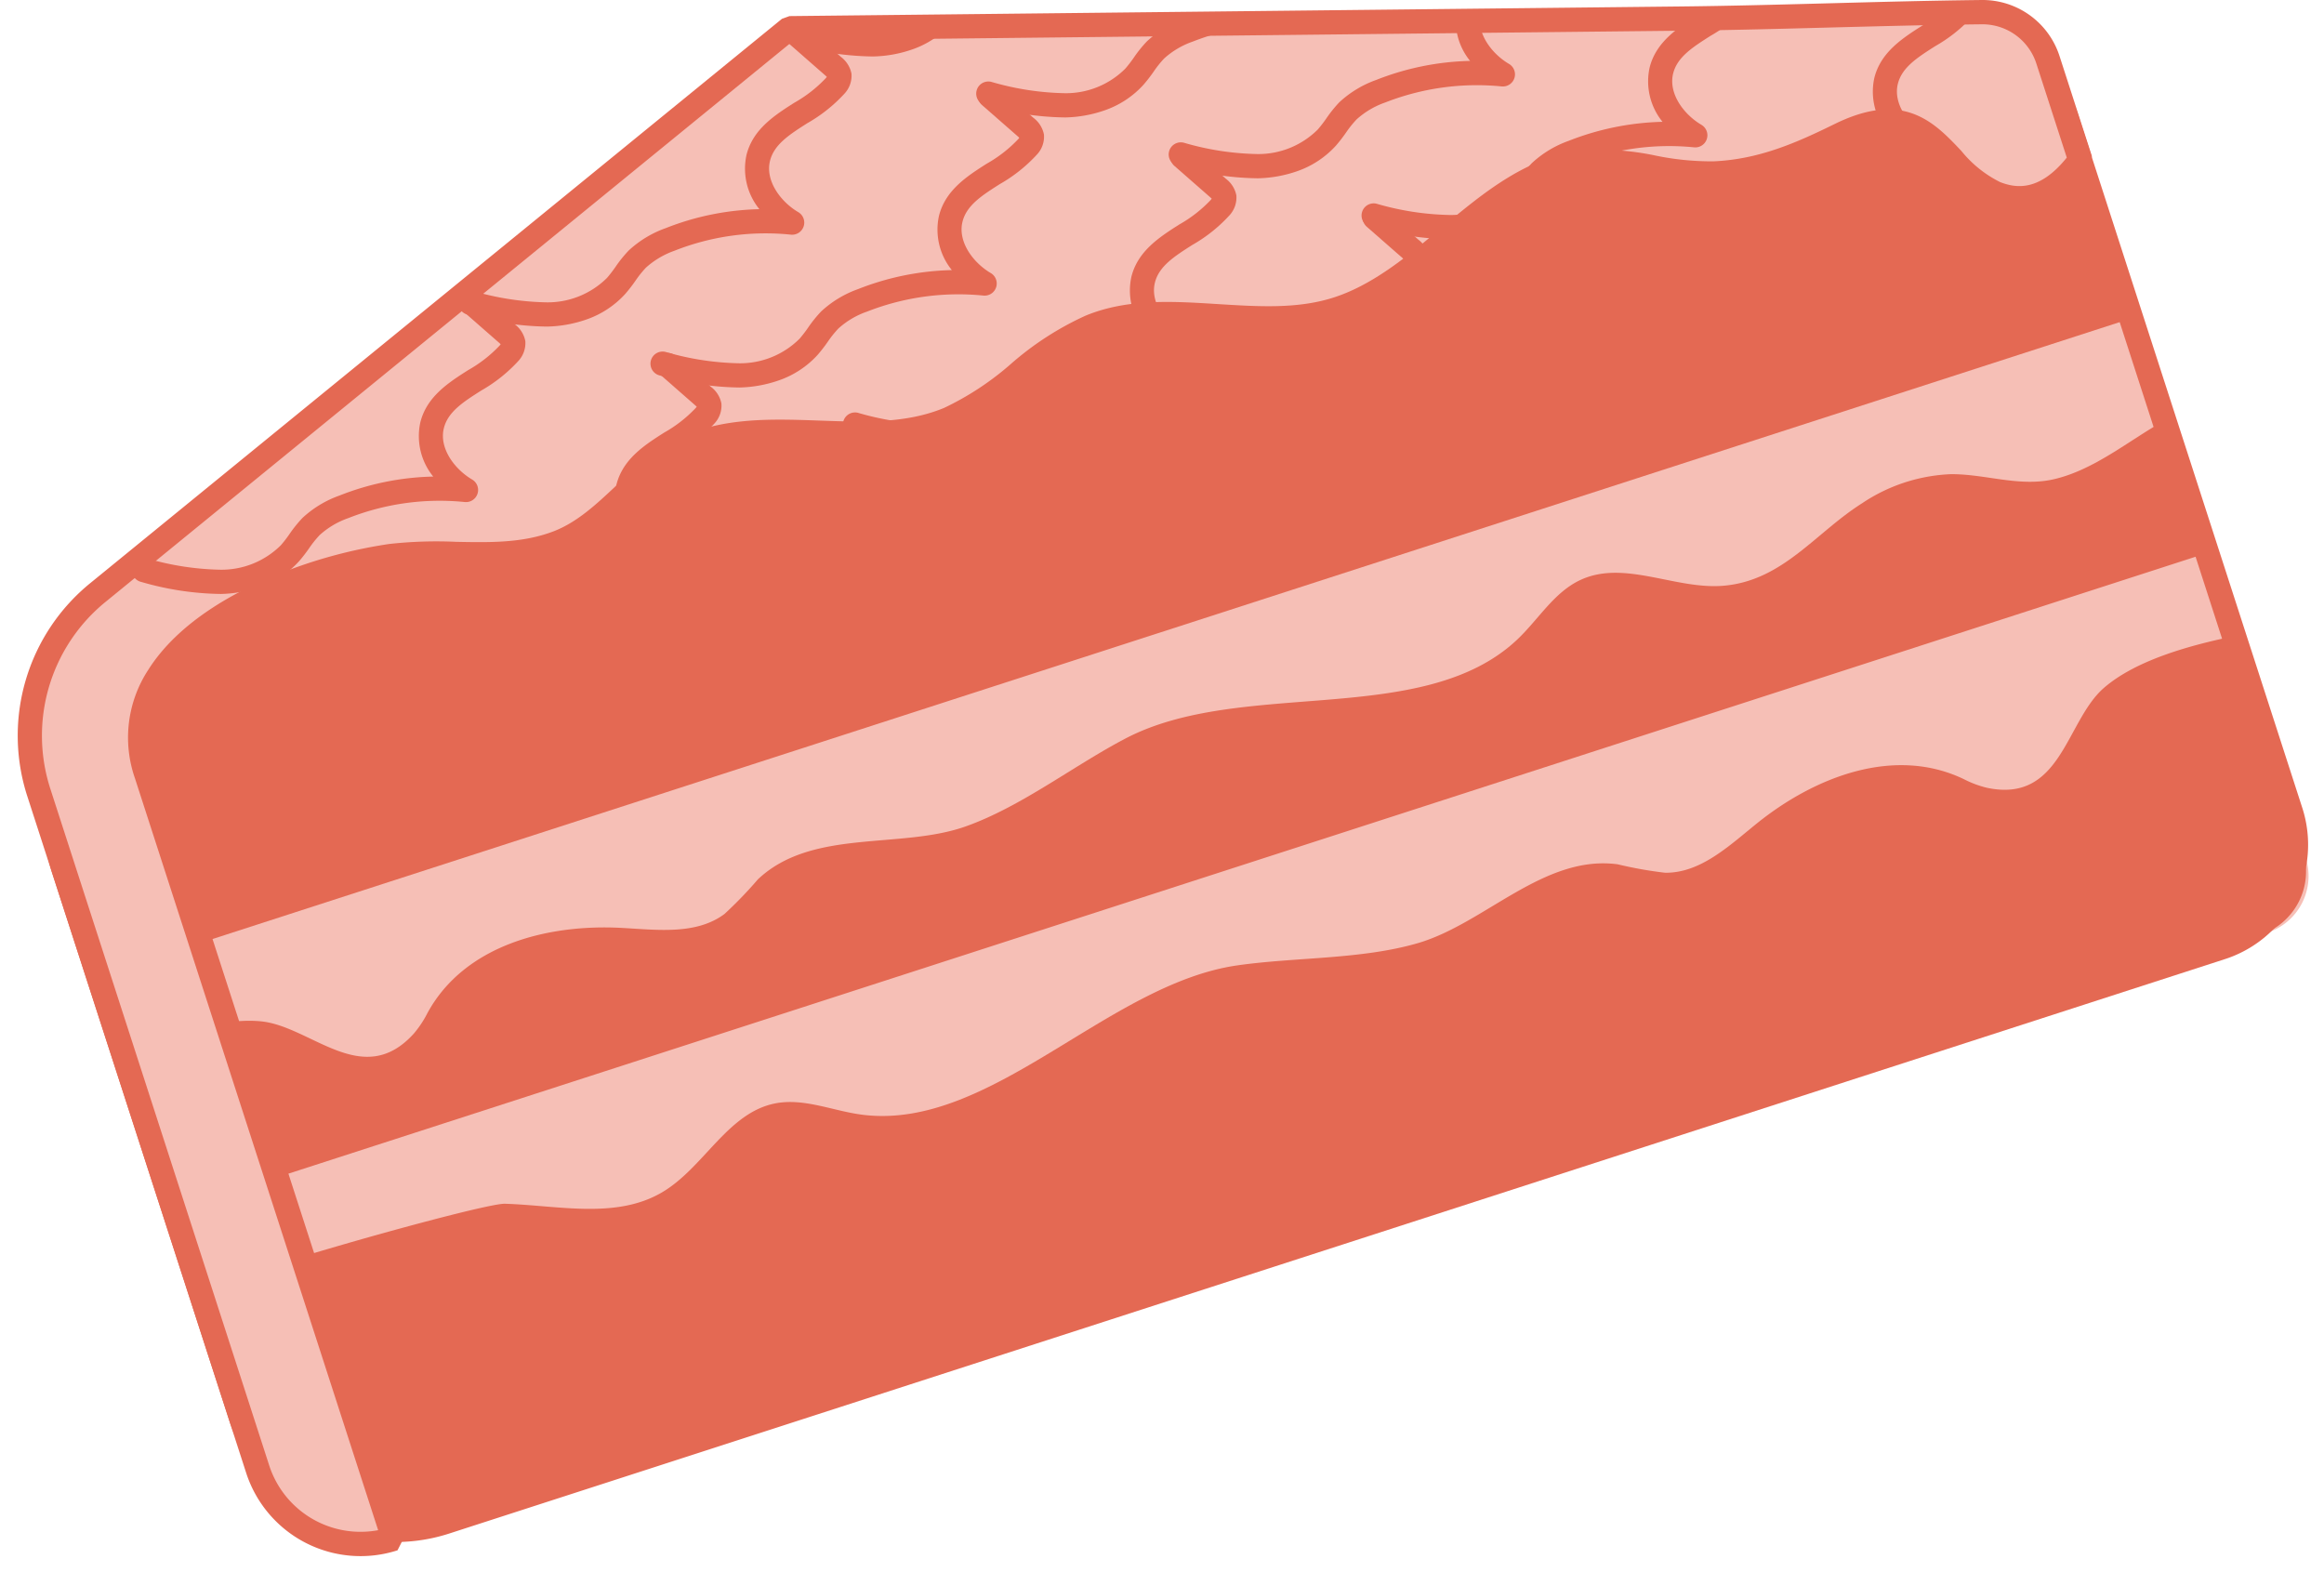 <svg xmlns="http://www.w3.org/2000/svg" xmlns:xlink="http://www.w3.org/1999/xlink" width="219.875" height="148.722" viewBox="0 0 219.875 148.722"><defs><clipPath id="clip-path"><path id="Trazado_1620" data-name="Trazado 1620" d="M349.539,8065.954l84.25-.91c9.5-.1,19.025-.509,28.5-.612a6.538,6.538,0,0,1,6.3,4.513l3.061,9.464c-2.694,3.659-5.439,4.168-8,3.168-3.4-1.329-5.093-5.594-8.61-6.587-2.028-.573-4.2.107-6.091,1.037-3.894,1.912-7.527,3.469-11.943,3.663-4.053.178-7.95-1.433-12.006-1.074-9.3.822-14.919,11.256-23.851,13.972-7.468,2.27-15.939-1.276-23.186,1.623-4.955,1.983-8.434,6.667-13.362,8.718-8.063,3.357-18.073-1.045-25.714,3.185-4.147,2.3-6.866,6.822-11.293,8.516-5.062,1.936-10.534.547-15.76,1.253-9.712,1.312-27.152,8.282-23.138,20.691l23.383,72.288-3.8,1.229a6.223,6.223,0,0,1-7.837-4.007l-21.918-67.759a17.564,17.564,0,0,1,5.609-19.016Z" fill="none"></path></clipPath></defs><g id="Grupo_881" data-name="Grupo 881" transform="translate(-274.839 -8063.285)"><g id="Grupo_860" data-name="Grupo 860"><path id="Rect&#xE1;ngulo_227" data-name="Rect&#xE1;ngulo 227" d="M5.638,0H193.7a8.459,8.459,0,0,1,8.459,8.459V78.628a10.82,10.82,0,0,1-10.82,10.82H5.684A5.684,5.684,0,0,1,0,83.764V5.638A5.638,5.638,0,0,1,5.638,0Z" transform="translate(494.714 8149.789) rotate(162.075)" fill="#f6bfb6"></path><path id="Trazado_1602" data-name="Trazado 1602" d="M485.338,8154.026l-168.021,54.351a16.507,16.507,0,0,1-20.761-10.612l-16.769-51.841a20.767,20.767,0,0,1,13.37-26.153l163.867-53.006a11.469,11.469,0,0,1,14.426,7.372l21.208,65.57a11.372,11.372,0,0,1-6.952,14.194C485.584,8153.945,485.462,8153.987,485.338,8154.026Zm-202.24-22.9a18.351,18.351,0,0,0-1.128,14.094l16.769,51.841a14.21,14.21,0,0,0,17.872,9.139l168.022-54.351a9.077,9.077,0,0,0,5.843-11.429l-21.209-65.571a9.175,9.175,0,0,0-11.537-5.9l-163.868,53.006c-.2.065-.4.132-.6.2A18.346,18.346,0,0,0,283.1,8131.122Z" fill="#e46953"></path></g><g id="Grupo_861" data-name="Grupo 861"><path id="Trazado_1603" data-name="Trazado 1603" d="M486.262,8123.456h0c.718,2.475,3.386,10.82,6.449,20.326a6.339,6.339,0,0,1-4.086,7.977l-176.7,57.155a10.051,10.051,0,0,1-12.655-6.47l-5.429-16.783c-.308-.953,26.57-8.562,28.767-8.492,5.046.161,10.509,1.482,14.862-1.076,3.965-2.329,6.183-7.514,10.693-8.414,2.743-.546,5.488.717,8.262,1.069,12.145,1.537,23.208-12.383,35.5-14.134,5.507-.785,11.719-.546,17.054-2.1,6.323-1.839,11.92-8.39,18.9-7.461a38.275,38.275,0,0,0,4.489.8c3.364.045,6.073-2.559,8.693-4.669,5.484-4.416,13.009-7.343,19.585-4.182a9.752,9.752,0,0,0,2.171.812c7.051,1.5,7.453-6.277,11.054-9.431C477,8125.654,482.326,8124.274,486.262,8123.456Z" fill="#e46953"></path></g><g id="Grupo_865" data-name="Grupo 865"><g id="Grupo_862" data-name="Grupo 862"><path id="Trazado_1604" data-name="Trazado 1604" d="M291.31,8177.82l-4.741-14.656c.69,1.931,2.558,7.6,4.845,14.622Z" fill="#e46953"></path></g><g id="Grupo_863" data-name="Grupo 863"><path id="Trazado_1605" data-name="Trazado 1605" d="M284.13,8155.622l-5.571-17.221a12.087,12.087,0,0,1,7.782-15.221l174.641-56.49a6.519,6.519,0,0,1,8.21,4.2l7.284,22.518Z" fill="#e46953"></path></g><g id="Grupo_864" data-name="Grupo 864"><path id="Trazado_1606" data-name="Trazado 1606" d="M299.5,8159.908c4.767.447,9.645,6.512,14.484,1.17a9.786,9.786,0,0,0,1.284-1.929c3.479-6.414,11.293-8.448,18.324-8.08,3.359.175,7.08.7,9.781-1.307a38.735,38.735,0,0,0,3.168-3.28c5.112-4.84,13.487-2.808,19.689-5.021,5.233-1.866,10.127-5.7,15.051-8.287,10.99-5.78,28.11-.976,37.053-9.334,2.043-1.91,3.528-4.542,6.072-5.705,4.181-1.912,9.017.991,13.595.557,5.551-.526,8.607-5.009,13-7.787a16.227,16.227,0,0,1,8.4-2.759c3.258-.027,6.457,1.221,9.706.489,3.845-.866,7.132-3.669,10.5-5.552l4.049,12.52-192.242,62.183c-2.287-7.02-4.155-12.691-4.845-14.622C290.239,8161.521,295.366,8159.519,299.5,8159.908Z" fill="#e46953"></path></g></g><g id="Grupo_866" data-name="Grupo 866"><path id="Trazado_1607" data-name="Trazado 1607" d="M349.539,8065.954l84.25-.91c9.5-.1,19.025-.509,28.5-.612a6.538,6.538,0,0,1,6.3,4.513l3.061,9.464c-2.694,3.659-5.439,4.168-8,3.168-3.4-1.329-5.093-5.594-8.61-6.587-2.028-.573-4.2.107-6.091,1.037-3.894,1.912-7.527,3.469-11.943,3.663-4.053.178-7.95-1.433-12.006-1.074-9.3.822-14.919,11.256-23.851,13.972-7.468,2.27-15.939-1.276-23.186,1.623-4.955,1.983-8.434,6.667-13.362,8.718-8.063,3.357-18.073-1.045-25.714,3.185-4.147,2.3-6.866,6.822-11.293,8.516-5.062,1.936-10.534.547-15.76,1.253-9.712,1.312-27.152,8.282-23.138,20.691l23.383,72.288h0a10.216,10.216,0,0,1-12.864-6.575l-20.689-63.962a17.564,17.564,0,0,1,5.609-19.016Z" fill="#f6bfb6"></path><path id="Trazado_1608" data-name="Trazado 1608" d="M298.132,8202.641l-20.689-63.961a18.6,18.6,0,0,1,5.976-20.259l65.4-53.355.712-.258,84.249-.911c4.761-.05,9.527-.179,14.29-.305,4.744-.127,9.485-.254,14.215-.306a7.653,7.653,0,0,1,7.408,5.306l3.062,9.465-.168,1.033c-3.408,4.623-6.961,4.486-9.341,3.557a12.887,12.887,0,0,1-4.5-3.514c-1.269-1.339-2.468-2.6-4-3.038-1.417-.4-3.143-.089-5.273.963-3.816,1.871-7.634,3.57-12.4,3.778a28.025,28.025,0,0,1-5.963-.572,23.561,23.561,0,0,0-5.993-.505c-4.733.422-8.5,3.561-12.48,6.888-3.378,2.824-6.872,5.738-11.139,7.04-3.742,1.138-7.673.9-11.476.66-4.139-.256-8.046-.527-11.617.93a26.679,26.679,0,0,0-6.479,4.227,29.521,29.521,0,0,1-6.868,4.485c-4.051,1.691-8.491,1.529-12.788,1.377-4.663-.166-9.065-.322-12.812,1.751a24.713,24.713,0,0,0-4.744,3.788c-1.982,1.857-4.03,3.778-6.694,4.8-3.3,1.25-6.746,1.2-10.062,1.136a38.8,38.8,0,0,0-5.955.181c-6.3.851-17.15,4.455-21.2,10.883a9.488,9.488,0,0,0-1,8.318l23.382,72.289-.738,1.445A11.379,11.379,0,0,1,298.132,8202.641Zm13.557-87.895a40.933,40.933,0,0,1,6.306-.2c3.241.065,6.3.119,9.2-.987,2.242-.857,4.041-2.542,5.944-4.328a26.8,26.8,0,0,1,5.2-4.119c4.3-2.378,9.234-2.206,14-2.038,4.237.152,8.243.291,11.825-1.2a27.384,27.384,0,0,0,6.322-4.162,28.688,28.688,0,0,1,7.055-4.561c4.021-1.662,8.4-1.353,12.61-1.091,3.765.232,7.322.453,10.668-.565,3.81-1.164,7.131-3.93,10.336-6.606,4.078-3.407,8.3-6.928,13.748-7.411a25.544,25.544,0,0,1,6.578.528,26.03,26.03,0,0,0,5.48.542c4.322-.187,7.9-1.783,11.486-3.547,2.662-1.3,4.92-1.672,6.909-1.112,2.143.606,3.618,2.163,5.044,3.67a11.03,11.03,0,0,0,3.672,2.953c1.472.575,3.7.931,6.306-2.318l-2.877-8.891a5.368,5.368,0,0,0-5.2-3.719c-4.718.051-9.446.178-14.179.3-4.776.127-9.554.255-14.326.307l-83.848.905-65.084,53.1a16.316,16.316,0,0,0-5.243,17.774l20.689,63.96a9.082,9.082,0,0,0,10.306,6.122l-23.007-71.126a11.692,11.692,0,0,1,1.243-10.248c2.924-4.646,8.58-7.761,13.869-9.667A45.824,45.824,0,0,1,311.689,8114.746Z" fill="#e46953"></path></g><g id="Grupo_880" data-name="Grupo 880"><g id="Grupo_879" data-name="Grupo 879" clip-path="url(#clip-path)"><g id="Grupo_878" data-name="Grupo 878"><g id="Grupo_867" data-name="Grupo 867"><path id="Trazado_1609" data-name="Trazado 1609" d="M415.773,8085.243a8.87,8.87,0,0,0,3.659-2.413,14.579,14.579,0,0,0,.96-1.236,9.7,9.7,0,0,1,1-1.249,7.854,7.854,0,0,1,2.707-1.6,23.648,23.648,0,0,1,11.014-1.521,1.147,1.147,0,0,0,.7-2.129c-1.681-.989-3.141-2.972-2.678-4.85.385-1.56,1.842-2.49,3.531-3.566a14.457,14.457,0,0,0,3.518-2.8,2.48,2.48,0,0,0,.658-1.9,2.61,2.61,0,0,0-.995-1.574l-3.35-2.933a1.147,1.147,0,1,0-1.51,1.727l3.348,2.931c.034.029.112.1.176.161-.022.032-.053.071-.093.119a12.5,12.5,0,0,1-2.985,2.33c-1.838,1.171-3.92,2.5-4.526,4.952a6.077,6.077,0,0,0,1.223,5.118,25.847,25.847,0,0,0-8.879,1.8,10.076,10.076,0,0,0-3.484,2.108,11.93,11.93,0,0,0-1.236,1.532,12.566,12.566,0,0,1-.808,1.048,7.936,7.936,0,0,1-5.743,2.326,26.49,26.49,0,0,1-6.914-1.068,1.148,1.148,0,0,0-.546,2.23,28.216,28.216,0,0,0,7.527,1.131A12.052,12.052,0,0,0,415.773,8085.243Z" fill="#e46953"></path></g><g id="Grupo_868" data-name="Grupo 868"><path id="Trazado_1610" data-name="Trazado 1610" d="M437.037,8086.219a8.868,8.868,0,0,0,3.656-2.411,14.97,14.97,0,0,0,.96-1.238,10.1,10.1,0,0,1,1-1.25,7.85,7.85,0,0,1,2.706-1.6,23.663,23.663,0,0,1,11.014-1.521,1.147,1.147,0,0,0,.7-2.129c-1.68-.989-3.14-2.972-2.678-4.85.386-1.56,1.843-2.49,3.532-3.566a14.421,14.421,0,0,0,3.518-2.8,2.488,2.488,0,0,0,.658-1.9,2.6,2.6,0,0,0-.994-1.573l-3.351-2.934a1.147,1.147,0,1,0-1.51,1.727l3.349,2.932c.034.03.112.1.174.16-.022.032-.052.071-.092.12a12.551,12.551,0,0,1-2.985,2.329c-1.838,1.173-3.921,2.5-4.526,4.952a6.071,6.071,0,0,0,1.224,5.118,25.52,25.52,0,0,0-8.88,1.8,10.1,10.1,0,0,0-3.484,2.109,12.184,12.184,0,0,0-1.236,1.531,12.79,12.79,0,0,1-.808,1.052,7.964,7.964,0,0,1-5.742,2.322,26.484,26.484,0,0,1-6.915-1.068,1.148,1.148,0,0,0-.546,2.23,28.217,28.217,0,0,0,7.528,1.131A12.047,12.047,0,0,0,437.037,8086.219Z" fill="#e46953"></path></g><g id="Grupo_869" data-name="Grupo 869"><path id="Trazado_1611" data-name="Trazado 1611" d="M384.95,8110.791a8.873,8.873,0,0,0,3.658-2.413,14.733,14.733,0,0,0,.958-1.235,10.1,10.1,0,0,1,1-1.252,7.955,7.955,0,0,1,2.708-1.6,23.466,23.466,0,0,1,11.012-1.518,1.147,1.147,0,0,0,.7-2.13c-1.68-.989-3.14-2.974-2.677-4.85.385-1.562,1.844-2.492,3.533-3.568a14.437,14.437,0,0,0,3.516-2.8,2.48,2.48,0,0,0,.658-1.9,2.609,2.609,0,0,0-1-1.578l-3.348-2.931a1.147,1.147,0,1,0-1.511,1.727l3.35,2.932c.034.031.112.1.175.161-.023.032-.053.071-.094.12a12.556,12.556,0,0,1-2.982,2.327c-1.839,1.171-3.923,2.5-4.527,4.954a6.07,6.07,0,0,0,1.223,5.118,25.588,25.588,0,0,0-8.881,1.8,10.172,10.172,0,0,0-3.482,2.108,12.071,12.071,0,0,0-1.239,1.535,12.551,12.551,0,0,1-.806,1.049,7.965,7.965,0,0,1-5.743,2.322,26.378,26.378,0,0,1-6.913-1.066,1.147,1.147,0,1,0-.548,2.227,28.077,28.077,0,0,0,7.528,1.133A12.073,12.073,0,0,0,384.95,8110.791Z" fill="#e46953"></path></g><g id="Grupo_870" data-name="Grupo 870"><path id="Trazado_1612" data-name="Trazado 1612" d="M397.569,8079.481a8.877,8.877,0,0,0,3.658-2.412,14.479,14.479,0,0,0,.961-1.241,10.031,10.031,0,0,1,1-1.247,7.9,7.9,0,0,1,2.706-1.6,23.773,23.773,0,0,1,11.014-1.52,1.147,1.147,0,0,0,.7-2.129c-1.68-.989-3.139-2.973-2.677-4.851.384-1.561,1.842-2.49,3.531-3.565a14.441,14.441,0,0,0,3.518-2.8,2.482,2.482,0,0,0,.658-1.9,2.606,2.606,0,0,0-1-1.578l-3.347-2.929a1.147,1.147,0,1,0-1.511,1.727l3.349,2.93c.035.031.113.1.176.161-.023.033-.053.072-.094.121a12.575,12.575,0,0,1-2.984,2.329c-1.838,1.17-3.922,2.5-4.525,4.951a6.075,6.075,0,0,0,1.222,5.119,25.686,25.686,0,0,0-8.879,1.8,10.111,10.111,0,0,0-3.484,2.106,12.168,12.168,0,0,0-1.234,1.531,12.22,12.22,0,0,1-.81,1.051,7.956,7.956,0,0,1-5.744,2.324,26.327,26.327,0,0,1-6.913-1.067,1.147,1.147,0,1,0-.547,2.227,28.029,28.029,0,0,0,7.529,1.134A12.054,12.054,0,0,0,397.569,8079.481Z" fill="#e46953"></path></g><g id="Grupo_871" data-name="Grupo 871"><path id="Trazado_1613" data-name="Trazado 1613" d="M366.745,8105.029a8.884,8.884,0,0,0,3.658-2.412,14.217,14.217,0,0,0,.958-1.238,10.4,10.4,0,0,1,1-1.25,7.979,7.979,0,0,1,2.708-1.6,23.592,23.592,0,0,1,11.013-1.52,1.147,1.147,0,0,0,.7-2.129c-1.68-.989-3.139-2.973-2.677-4.85.384-1.56,1.842-2.49,3.53-3.566a14.406,14.406,0,0,0,3.518-2.8,2.486,2.486,0,0,0,.659-1.894,2.6,2.6,0,0,0-.994-1.575l-3.351-2.934a1.147,1.147,0,1,0-1.511,1.727l3.35,2.932c.033.03.111.1.174.16-.022.032-.053.072-.092.12a12.568,12.568,0,0,1-2.986,2.329c-1.837,1.173-3.92,2.5-4.524,4.952a6.074,6.074,0,0,0,1.223,5.118,25.493,25.493,0,0,0-8.88,1.8,10.166,10.166,0,0,0-3.483,2.108,11.935,11.935,0,0,0-1.238,1.534,12.823,12.823,0,0,1-.807,1.05,7.96,7.96,0,0,1-5.743,2.322,26.367,26.367,0,0,1-6.913-1.067,1.147,1.147,0,1,0-.547,2.227,28.039,28.039,0,0,0,7.527,1.133A12.015,12.015,0,0,0,366.745,8105.029Z" fill="#e46953"></path></g><g id="Grupo_872" data-name="Grupo 872"><path id="Trazado_1614" data-name="Trazado 1614" d="M379.364,8073.719a8.877,8.877,0,0,0,3.658-2.412,14.554,14.554,0,0,0,.962-1.241,9.9,9.9,0,0,1,.994-1.246,7.885,7.885,0,0,1,2.707-1.6,23.608,23.608,0,0,1,11.013-1.52,1.148,1.148,0,0,0,.7-2.13c-1.68-.989-3.14-2.974-2.677-4.85.384-1.562,1.842-2.49,3.53-3.565a14.447,14.447,0,0,0,3.519-2.8,2.487,2.487,0,0,0,.658-1.894,2.6,2.6,0,0,0-1-1.579l-3.348-2.929a1.147,1.147,0,1,0-1.511,1.726l3.35,2.931c.034.031.112.1.175.161-.024.031-.053.071-.093.12a12.629,12.629,0,0,1-2.985,2.329c-1.839,1.171-3.922,2.5-4.525,4.952a6.074,6.074,0,0,0,1.222,5.118,25.833,25.833,0,0,0-8.88,1.8,10.128,10.128,0,0,0-3.482,2.106,12.093,12.093,0,0,0-1.235,1.532,12.169,12.169,0,0,1-.81,1.05,7.942,7.942,0,0,1-5.744,2.324,26.383,26.383,0,0,1-6.913-1.066,1.147,1.147,0,1,0-.547,2.227,28.043,28.043,0,0,0,7.527,1.133A12.07,12.07,0,0,0,379.364,8073.719Z" fill="#e46953"></path></g><g id="Grupo_873" data-name="Grupo 873"><path id="Trazado_1615" data-name="Trazado 1615" d="M348.54,8099.267a8.874,8.874,0,0,0,3.658-2.411,14.672,14.672,0,0,0,.959-1.239,10.187,10.187,0,0,1,1-1.249,7.852,7.852,0,0,1,2.706-1.6,23.681,23.681,0,0,1,11.013-1.52,1.147,1.147,0,0,0,.7-2.129c-1.679-.988-3.138-2.971-2.676-4.851.385-1.56,1.842-2.49,3.53-3.565a14.432,14.432,0,0,0,3.518-2.8,2.466,2.466,0,0,0,.659-1.894,2.6,2.6,0,0,0-.994-1.575l-3.351-2.934a1.147,1.147,0,1,0-1.511,1.726l3.35,2.933c.034.029.111.1.174.159a1.259,1.259,0,0,1-.09.117,12.522,12.522,0,0,1-2.988,2.333c-1.837,1.172-3.92,2.5-4.525,4.952a6.08,6.08,0,0,0,1.222,5.118,25.672,25.672,0,0,0-8.878,1.8,10.094,10.094,0,0,0-3.484,2.109,12.041,12.041,0,0,0-1.236,1.531,12.2,12.2,0,0,1-.809,1.052,7.957,7.957,0,0,1-5.743,2.323,26.392,26.392,0,0,1-6.913-1.067,1.147,1.147,0,1,0-.547,2.227,28.056,28.056,0,0,0,7.527,1.133A12.065,12.065,0,0,0,348.54,8099.267Z" fill="#e46953"></path></g><g id="Grupo_874" data-name="Grupo 874"><path id="Trazado_1616" data-name="Trazado 1616" d="M318.027,8124.715a8.874,8.874,0,0,0,3.656-2.412,14.2,14.2,0,0,0,.959-1.236,10.158,10.158,0,0,1,1-1.252,7.857,7.857,0,0,1,2.706-1.6,23.658,23.658,0,0,1,11.013-1.52,1.147,1.147,0,0,0,.7-2.13c-1.68-.989-3.138-2.972-2.677-4.85.385-1.56,1.842-2.49,3.531-3.565a14.429,14.429,0,0,0,3.518-2.8,2.479,2.479,0,0,0,.658-1.9,2.6,2.6,0,0,0-1-1.576l-3.346-2.932a1.148,1.148,0,0,0-1.512,1.727l3.349,2.933c.035.031.111.1.174.159a1.394,1.394,0,0,1-.093.12,12.52,12.52,0,0,1-2.985,2.33c-1.838,1.171-3.92,2.5-4.524,4.951a6.08,6.08,0,0,0,1.222,5.119,25.529,25.529,0,0,0-8.878,1.8,10.1,10.1,0,0,0-3.485,2.109,12.011,12.011,0,0,0-1.236,1.533,12.892,12.892,0,0,1-.808,1.05,7.954,7.954,0,0,1-5.742,2.322,26.432,26.432,0,0,1-6.914-1.066,1.147,1.147,0,1,0-.547,2.227,28,28,0,0,0,7.528,1.132A12.033,12.033,0,0,0,318.027,8124.715Z" fill="#e46953"></path></g><g id="Grupo_875" data-name="Grupo 875"><path id="Trazado_1617" data-name="Trazado 1617" d="M361.158,8067.958a8.871,8.871,0,0,0,3.658-2.412,14.741,14.741,0,0,0,.96-1.238,10.2,10.2,0,0,1,1-1.25,7.942,7.942,0,0,1,2.708-1.6,23.7,23.7,0,0,1,11.011-1.518,1.147,1.147,0,0,0,.7-2.129c-1.68-.989-3.138-2.973-2.677-4.85.385-1.562,1.844-2.493,3.533-3.569a14.443,14.443,0,0,0,3.517-2.8,2.492,2.492,0,0,0,.658-1.9,2.6,2.6,0,0,0-.994-1.575l-3.351-2.932a1.147,1.147,0,0,0-1.51,1.727l3.349,2.93c.034.029.111.1.174.161-.022.031-.053.072-.094.121a12.534,12.534,0,0,1-2.982,2.326c-1.838,1.171-3.922,2.5-4.527,4.955a6.072,6.072,0,0,0,1.222,5.116,25.539,25.539,0,0,0-8.879,1.8,10.16,10.16,0,0,0-3.483,2.108,12.089,12.089,0,0,0-1.236,1.532,12.793,12.793,0,0,1-.809,1.052,7.969,7.969,0,0,1-5.743,2.322,26.419,26.419,0,0,1-6.913-1.066,1.146,1.146,0,1,0-.547,2.226,28.063,28.063,0,0,0,7.527,1.133A12.015,12.015,0,0,0,361.158,8067.958Z" fill="#e46953"></path></g><g id="Grupo_876" data-name="Grupo 876"><path id="Trazado_1618" data-name="Trazado 1618" d="M330.335,8093.506a8.881,8.881,0,0,0,3.658-2.412,14.921,14.921,0,0,0,.959-1.236,9.989,9.989,0,0,1,1-1.252,8.032,8.032,0,0,1,2.7-1.6,23.458,23.458,0,0,1,11.014-1.521,1.147,1.147,0,0,0,.7-2.129c-1.68-.989-3.138-2.973-2.677-4.85.385-1.56,1.843-2.49,3.531-3.566a14.426,14.426,0,0,0,3.519-2.8,2.489,2.489,0,0,0,.659-1.89,2.62,2.62,0,0,0-.995-1.579l-3.352-2.933a1.146,1.146,0,1,0-1.51,1.726l3.35,2.932c.034.029.111.1.174.16-.023.032-.053.071-.094.12a12.538,12.538,0,0,1-2.984,2.33c-1.838,1.17-3.921,2.5-4.525,4.951a6.078,6.078,0,0,0,1.223,5.118,25.623,25.623,0,0,0-8.88,1.8,10.117,10.117,0,0,0-3.482,2.108,12.019,12.019,0,0,0-1.238,1.534,13.146,13.146,0,0,1-.807,1.05,7.962,7.962,0,0,1-5.744,2.322,26.444,26.444,0,0,1-6.913-1.066,1.146,1.146,0,1,0-.547,2.226,27.985,27.985,0,0,0,7.527,1.133A12.027,12.027,0,0,0,330.335,8093.506Z" fill="#e46953"></path></g><g id="Grupo_877" data-name="Grupo 877"><path id="Trazado_1619" data-name="Trazado 1619" d="M299.471,8118.8a8.869,8.869,0,0,0,3.657-2.411,14.692,14.692,0,0,0,.961-1.241,10.024,10.024,0,0,1,1-1.247,7.911,7.911,0,0,1,2.706-1.6,23.6,23.6,0,0,1,11.014-1.52,1.147,1.147,0,0,0,.7-2.129c-1.68-.989-3.14-2.974-2.678-4.851.385-1.561,1.844-2.49,3.532-3.565a14.462,14.462,0,0,0,3.518-2.8,2.487,2.487,0,0,0,.658-1.893,2.622,2.622,0,0,0-.993-1.576l-3.353-2.933a1.147,1.147,0,1,0-1.51,1.727l3.35,2.93c.033.029.11.1.175.161-.023.033-.054.072-.094.121a12.587,12.587,0,0,1-2.984,2.329c-1.838,1.17-3.921,2.5-4.526,4.952a6.074,6.074,0,0,0,1.223,5.118,25.51,25.51,0,0,0-8.88,1.8,10.115,10.115,0,0,0-3.483,2.106,12.3,12.3,0,0,0-1.235,1.531,11.948,11.948,0,0,1-.81,1.051,7.957,7.957,0,0,1-5.743,2.324,26.314,26.314,0,0,1-6.913-1.067,1.147,1.147,0,1,0-.547,2.227,28.027,28.027,0,0,0,7.528,1.134A12.022,12.022,0,0,0,299.471,8118.8Z" fill="#e46953"></path></g></g></g></g></g></svg>